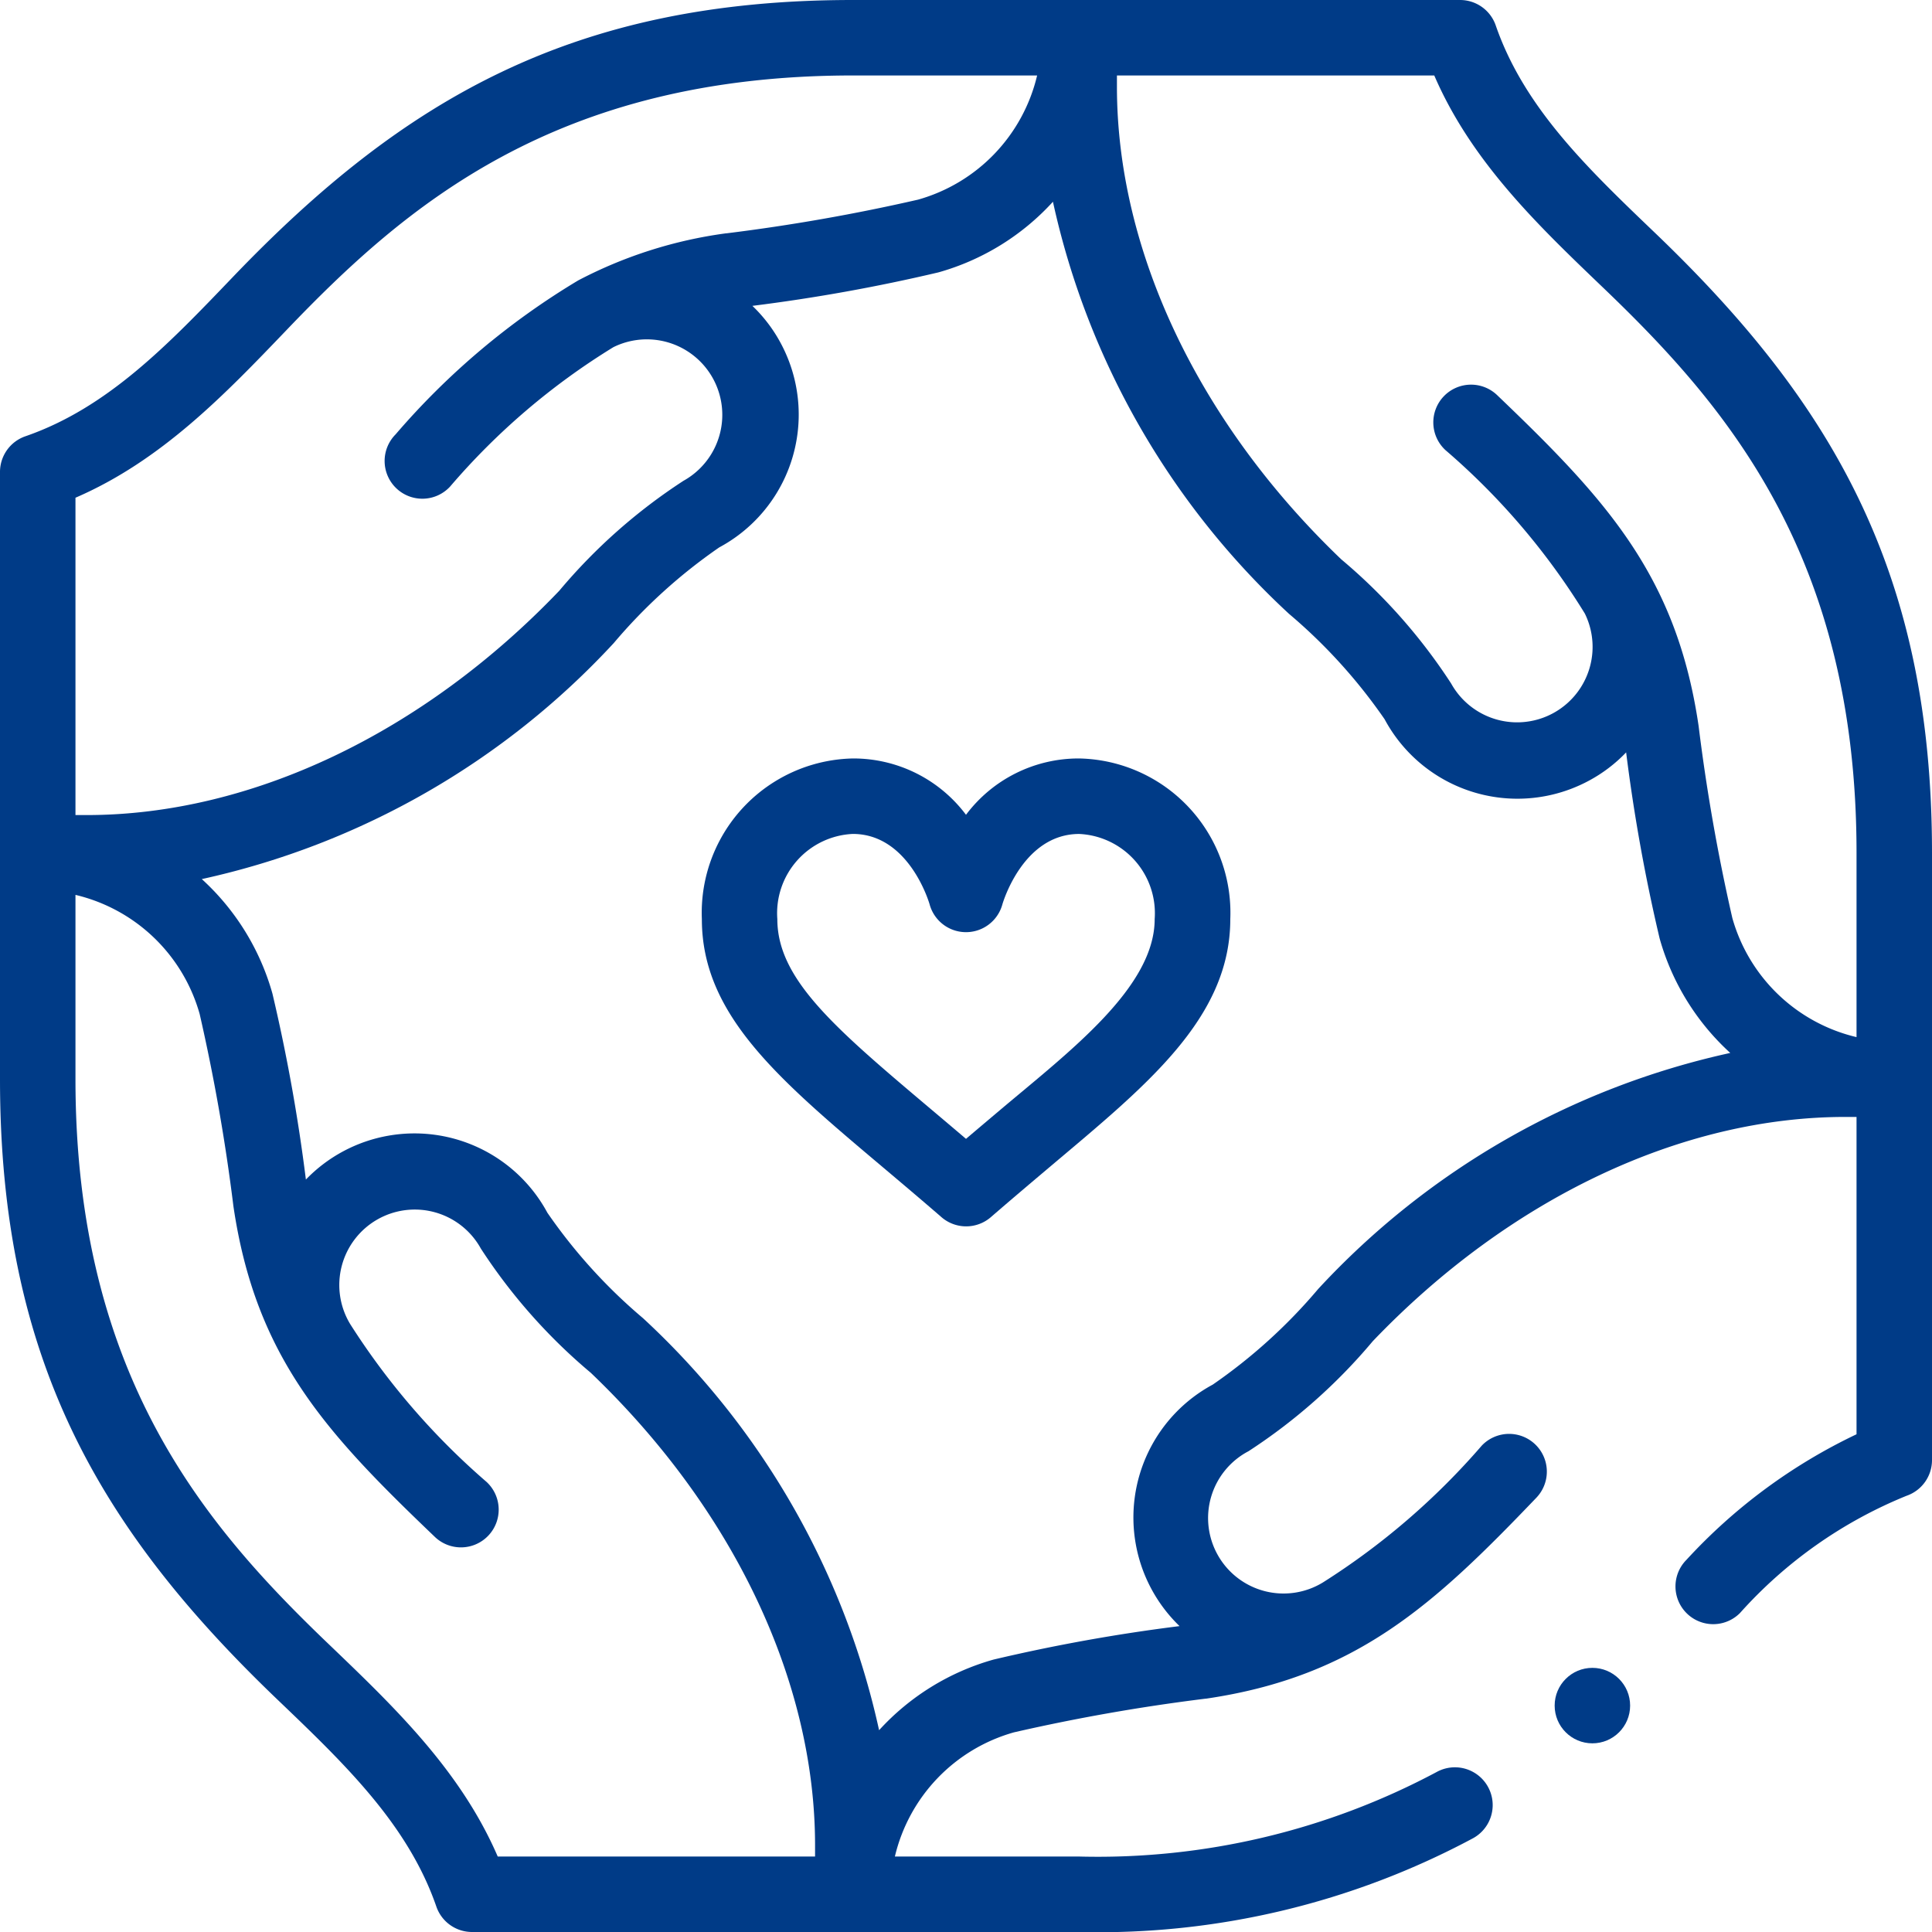 <svg xmlns="http://www.w3.org/2000/svg" width="64" height="64" viewBox="0 0 64 64">
  <g id="_003" data-name="003" transform="translate(0)">
    <path id="Path_92141" data-name="Path 92141" d="M198.5,201a4.662,4.662,0,0,0-3.75,1.866A4.662,4.662,0,0,0,191,201a5.113,5.113,0,0,0-5,5.321c0,3.163,2.515,5.286,6,8.224.618.522,1.258,1.061,1.936,1.649a1.25,1.25,0,0,0,1.638,0c.681-.59,1.323-1.132,1.943-1.656,3.16-2.668,5.988-4.909,5.988-8.217A5.113,5.113,0,0,0,198.5,201Zm-2.6,11.628c-.374.316-.755.637-1.15.973-.392-.334-.771-.654-1.142-.967-3.185-2.689-5.108-4.311-5.108-6.313A2.629,2.629,0,0,1,191,203.5c1.849,0,2.52,2.245,2.545,2.334a1.249,1.249,0,0,0,2.408.007c.028-.1.7-2.34,2.547-2.34a2.629,2.629,0,0,1,2.5,2.821C201,208.576,198.2,210.689,195.9,212.628Z" transform="translate(-162.75 -175.875)" fill="#003b87"/>
    <circle id="Ellipse_176" data-name="Ellipse 176" cx="1.25" cy="1.25" r="1.25" transform="translate(51.5 55.25)" fill="#003b87"/>
    <path id="Path_92142" data-name="Path 92142" d="M64,28.25C64,19,60.723,13.357,54.8,7.691,52.584,5.568,50.488,3.563,49.548.842A1.25,1.25,0,0,0,48.366,0H28.25C19,0,13.358,3.278,7.691,9.2,5.568,11.416,3.562,13.512.842,14.452A1.25,1.25,0,0,0,0,15.634V35.75C0,45,3.278,50.643,9.2,56.31c2.219,2.123,4.315,4.128,5.255,6.849A1.25,1.25,0,0,0,15.634,64H35.75A26.271,26.271,0,0,0,48.8,60.892,1.25,1.25,0,0,0,47.591,58.7,23.843,23.843,0,0,1,35.75,61.5H29.644a5.617,5.617,0,0,1,3.945-4.114,63.2,63.2,0,0,1,6.352-1.116l.014,0c4.986-.733,7.563-3.129,10.939-6.656a1.25,1.25,0,1,0-1.806-1.729,23.683,23.683,0,0,1-5.264,4.535,2.5,2.5,0,1,1-2.465-4.347,18.572,18.572,0,0,0,4.114-3.642C49.989,39.708,55.694,37,61.125,37H61.5V47.512a18.338,18.338,0,0,0-5.633,4.158,1.25,1.25,0,1,0,1.771,1.765,14.945,14.945,0,0,1,5.521-3.886A1.25,1.25,0,0,0,64,48.366V28.25ZM2.5,16.488c2.854-1.233,4.957-3.431,7-5.563C13.4,6.849,18.389,2.5,28.25,2.5h6.106A5.617,5.617,0,0,1,30.41,6.614,63.2,63.2,0,0,1,24.059,7.73l-.014,0a14.748,14.748,0,0,0-4.891,1.559,24.677,24.677,0,0,0-6.049,5.1,1.25,1.25,0,1,0,1.806,1.728A22.825,22.825,0,0,1,20.32,11.5a2.5,2.5,0,0,1,2.321,4.427,18.572,18.572,0,0,0-4.114,3.642C14.011,24.292,8.306,27,2.875,27H2.5ZM27,61.5H16.488c-1.233-2.854-3.431-4.957-5.562-7C6.849,50.6,2.5,45.612,2.5,35.75V29.644A5.617,5.617,0,0,1,6.614,33.59a63.41,63.41,0,0,1,1.118,6.366c.738,5.02,3.09,7.527,6.656,10.939a1.25,1.25,0,1,0,1.728-1.806A23.746,23.746,0,0,1,11.6,43.861a2.5,2.5,0,1,1,4.329-2.5,18.568,18.568,0,0,0,3.641,4.114C24.292,49.989,27,55.694,27,61.125ZM43.666,42.7a17.788,17.788,0,0,1-3.492,3.167,5,5,0,0,0-1.1,8,58.155,58.155,0,0,0-6.159,1.108,8.093,8.093,0,0,0-3.794,2.34A26.223,26.223,0,0,0,21.3,43.666a17.787,17.787,0,0,1-3.167-3.492,5,5,0,0,0-8-1.1,58.23,58.23,0,0,0-1.108-6.159,8.092,8.092,0,0,0-2.34-3.794A26.225,26.225,0,0,0,20.334,21.3a17.788,17.788,0,0,1,3.492-3.167,4.993,4.993,0,0,0,2.033-6.772,4.933,4.933,0,0,0-.935-1.229,58.229,58.229,0,0,0,6.162-1.109,8.094,8.094,0,0,0,3.794-2.34A26.223,26.223,0,0,0,42.7,20.334a17.787,17.787,0,0,1,3.167,3.492,4.993,4.993,0,0,0,6.772,2.033,4.935,4.935,0,0,0,1.229-.935,58.263,58.263,0,0,0,1.109,6.162,8.092,8.092,0,0,0,2.34,3.794A26.224,26.224,0,0,0,43.666,42.7ZM61.5,34.356a5.617,5.617,0,0,1-4.114-3.945,63.411,63.411,0,0,1-1.118-6.366c-.73-4.97-3.054-7.492-6.656-10.939a1.25,1.25,0,1,0-1.728,1.806A23.021,23.021,0,0,1,52.5,20.325a2.5,2.5,0,0,1-4.429,2.317,18.568,18.568,0,0,0-3.641-4.114C39.708,14.011,37,8.306,37,2.875V2.5H47.512c1.233,2.854,3.431,4.957,5.563,7C57.151,13.4,61.5,18.389,61.5,28.25Z" fill="#003b87"/>
  </g>
</svg>
